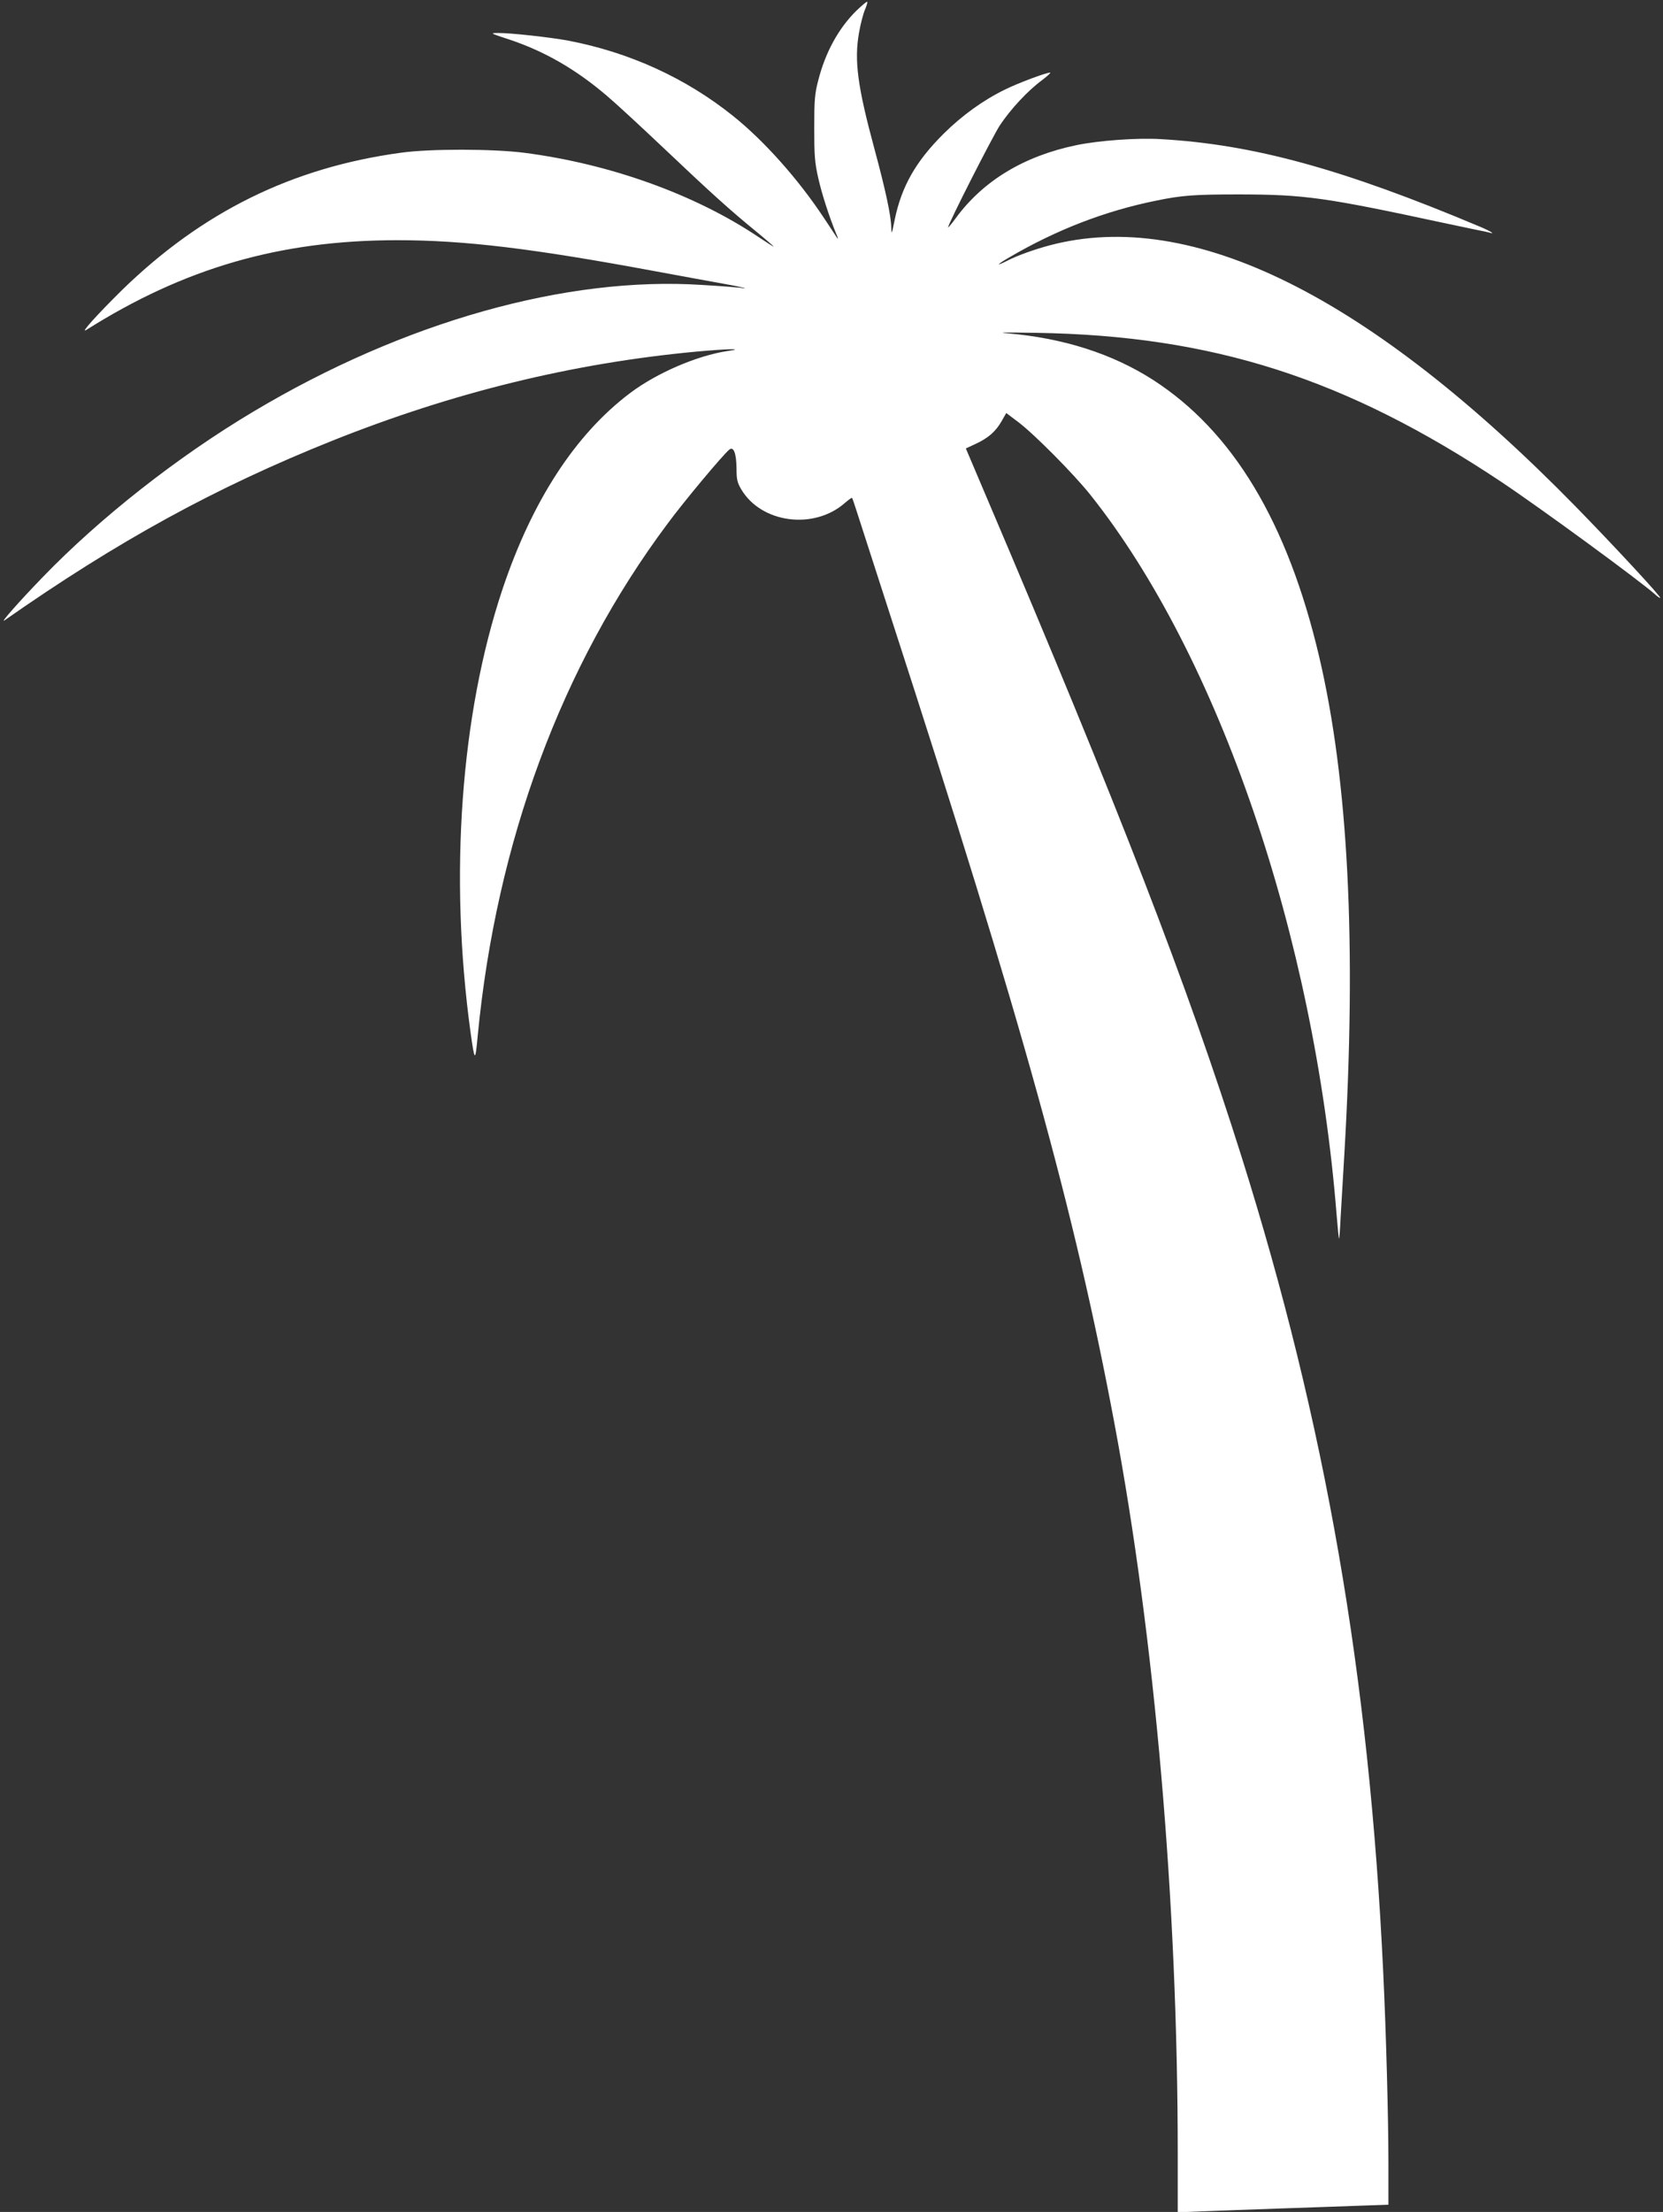 <?xml version="1.0" standalone="no"?>
<!DOCTYPE svg PUBLIC "-//W3C//DTD SVG 20010904//EN"
 "http://www.w3.org/TR/2001/REC-SVG-20010904/DTD/svg10.dtd">
<svg version="1.0" xmlns="http://www.w3.org/2000/svg"
 width="963pt" height="1280pt" viewBox="0 0 963 1280"
 preserveAspectRatio="xMidYMid meet">
<rect x="0" y="0" width="963" height="1280" fill="#333333" stroke="none"/>
<g transform="translate(0,1280) scale(0.1,-0.1)"
fill="#ffffff" stroke="none">
<path d="M4958 12737 c-103 -102 -179 -241 -220 -403 -20 -76 -23 -115 -23
-274 0 -157 3 -201 23 -289 21 -94 63 -223 105 -326 10 -22 11 -32 4 -21 -6
10 -41 62 -76 115 -148 224 -347 447 -526 590 -273 219 -599 368 -955 436
-102 19 -336 45 -405 44 -49 0 -48 -1 65 -38 204 -68 386 -173 565 -326 50
-42 196 -177 325 -299 271 -257 394 -368 538 -485 56 -46 102 -86 102 -88 0
-2 -39 23 -87 55 -368 247 -861 424 -1358 488 -180 23 -546 24 -715 0 -630
-86 -1150 -343 -1614 -795 -142 -140 -246 -255 -206 -230 569 359 1124 519
1800 519 390 0 781 -47 1502 -181 150 -28 323 -59 383 -70 99 -17 175 -36 100
-24 -16 2 -114 10 -217 16 -788 52 -1730 -213 -2601 -733 -440 -262 -886 -613
-1217 -955 -135 -139 -254 -274 -224 -253 659 461 1222 769 1899 1040 699 279
1389 448 2104 515 183 17 291 19 186 4 -177 -26 -412 -127 -567 -244 -317
-239 -567 -624 -738 -1134 -242 -724 -310 -1659 -185 -2566 24 -171 27 -172
41 -22 108 1126 486 2146 1100 2967 95 129 321 399 357 428 25 21 41 -21 42
-108 0 -63 4 -82 27 -121 116 -197 422 -237 601 -79 21 18 39 31 41 29 2 -2
15 -40 29 -84 14 -44 103 -318 197 -610 763 -2351 1063 -3432 1294 -4665 234
-1249 366 -2767 366 -4224 l0 -338 153 6 c83 3 280 11 437 16 157 5 363 13
458 16 l172 6 0 239 c0 258 -13 750 -30 1104 -81 1721 -335 3178 -820 4720
-314 996 -709 2015 -1478 3820 l-119 280 56 26 c73 34 116 71 150 130 l28 49
69 -52 c92 -69 321 -300 417 -420 743 -932 1299 -2556 1427 -4168 6 -74 12
-136 14 -137 2 -2 6 52 9 119 4 68 14 236 22 373 71 1211 23 2155 -146 2875
-183 778 -500 1305 -964 1603 -236 151 -520 241 -840 268 -68 5 -16 6 165 3
1022 -16 1793 -263 2693 -862 228 -152 805 -574 893 -653 11 -11 24 -19 28
-19 12 0 -267 301 -489 528 -1197 1222 -2223 1731 -3048 1512 -89 -24 -185
-58 -245 -89 -69 -35 -61 -23 13 20 272 159 553 268 850 328 150 31 223 36
485 36 376 -1 492 -17 1180 -165 80 -17 168 -35 195 -41 28 -5 59 -12 70 -15
38 -12 5 9 -52 33 -798 336 -1317 478 -1853 508 -136 8 -358 -8 -487 -35 -304
-63 -540 -206 -699 -423 -24 -33 -44 -56 -44 -53 0 20 256 523 300 591 62 93
161 200 244 261 32 24 53 44 47 44 -23 0 -184 -60 -259 -97 -128 -62 -251
-151 -358 -257 -161 -160 -243 -304 -283 -497 -17 -85 -19 -89 -20 -46 -1 69
-33 217 -97 454 -98 362 -118 511 -90 672 9 52 25 114 36 138 10 24 15 43 11
43 -5 0 -33 -24 -63 -53z"/>
</g>
</svg>
